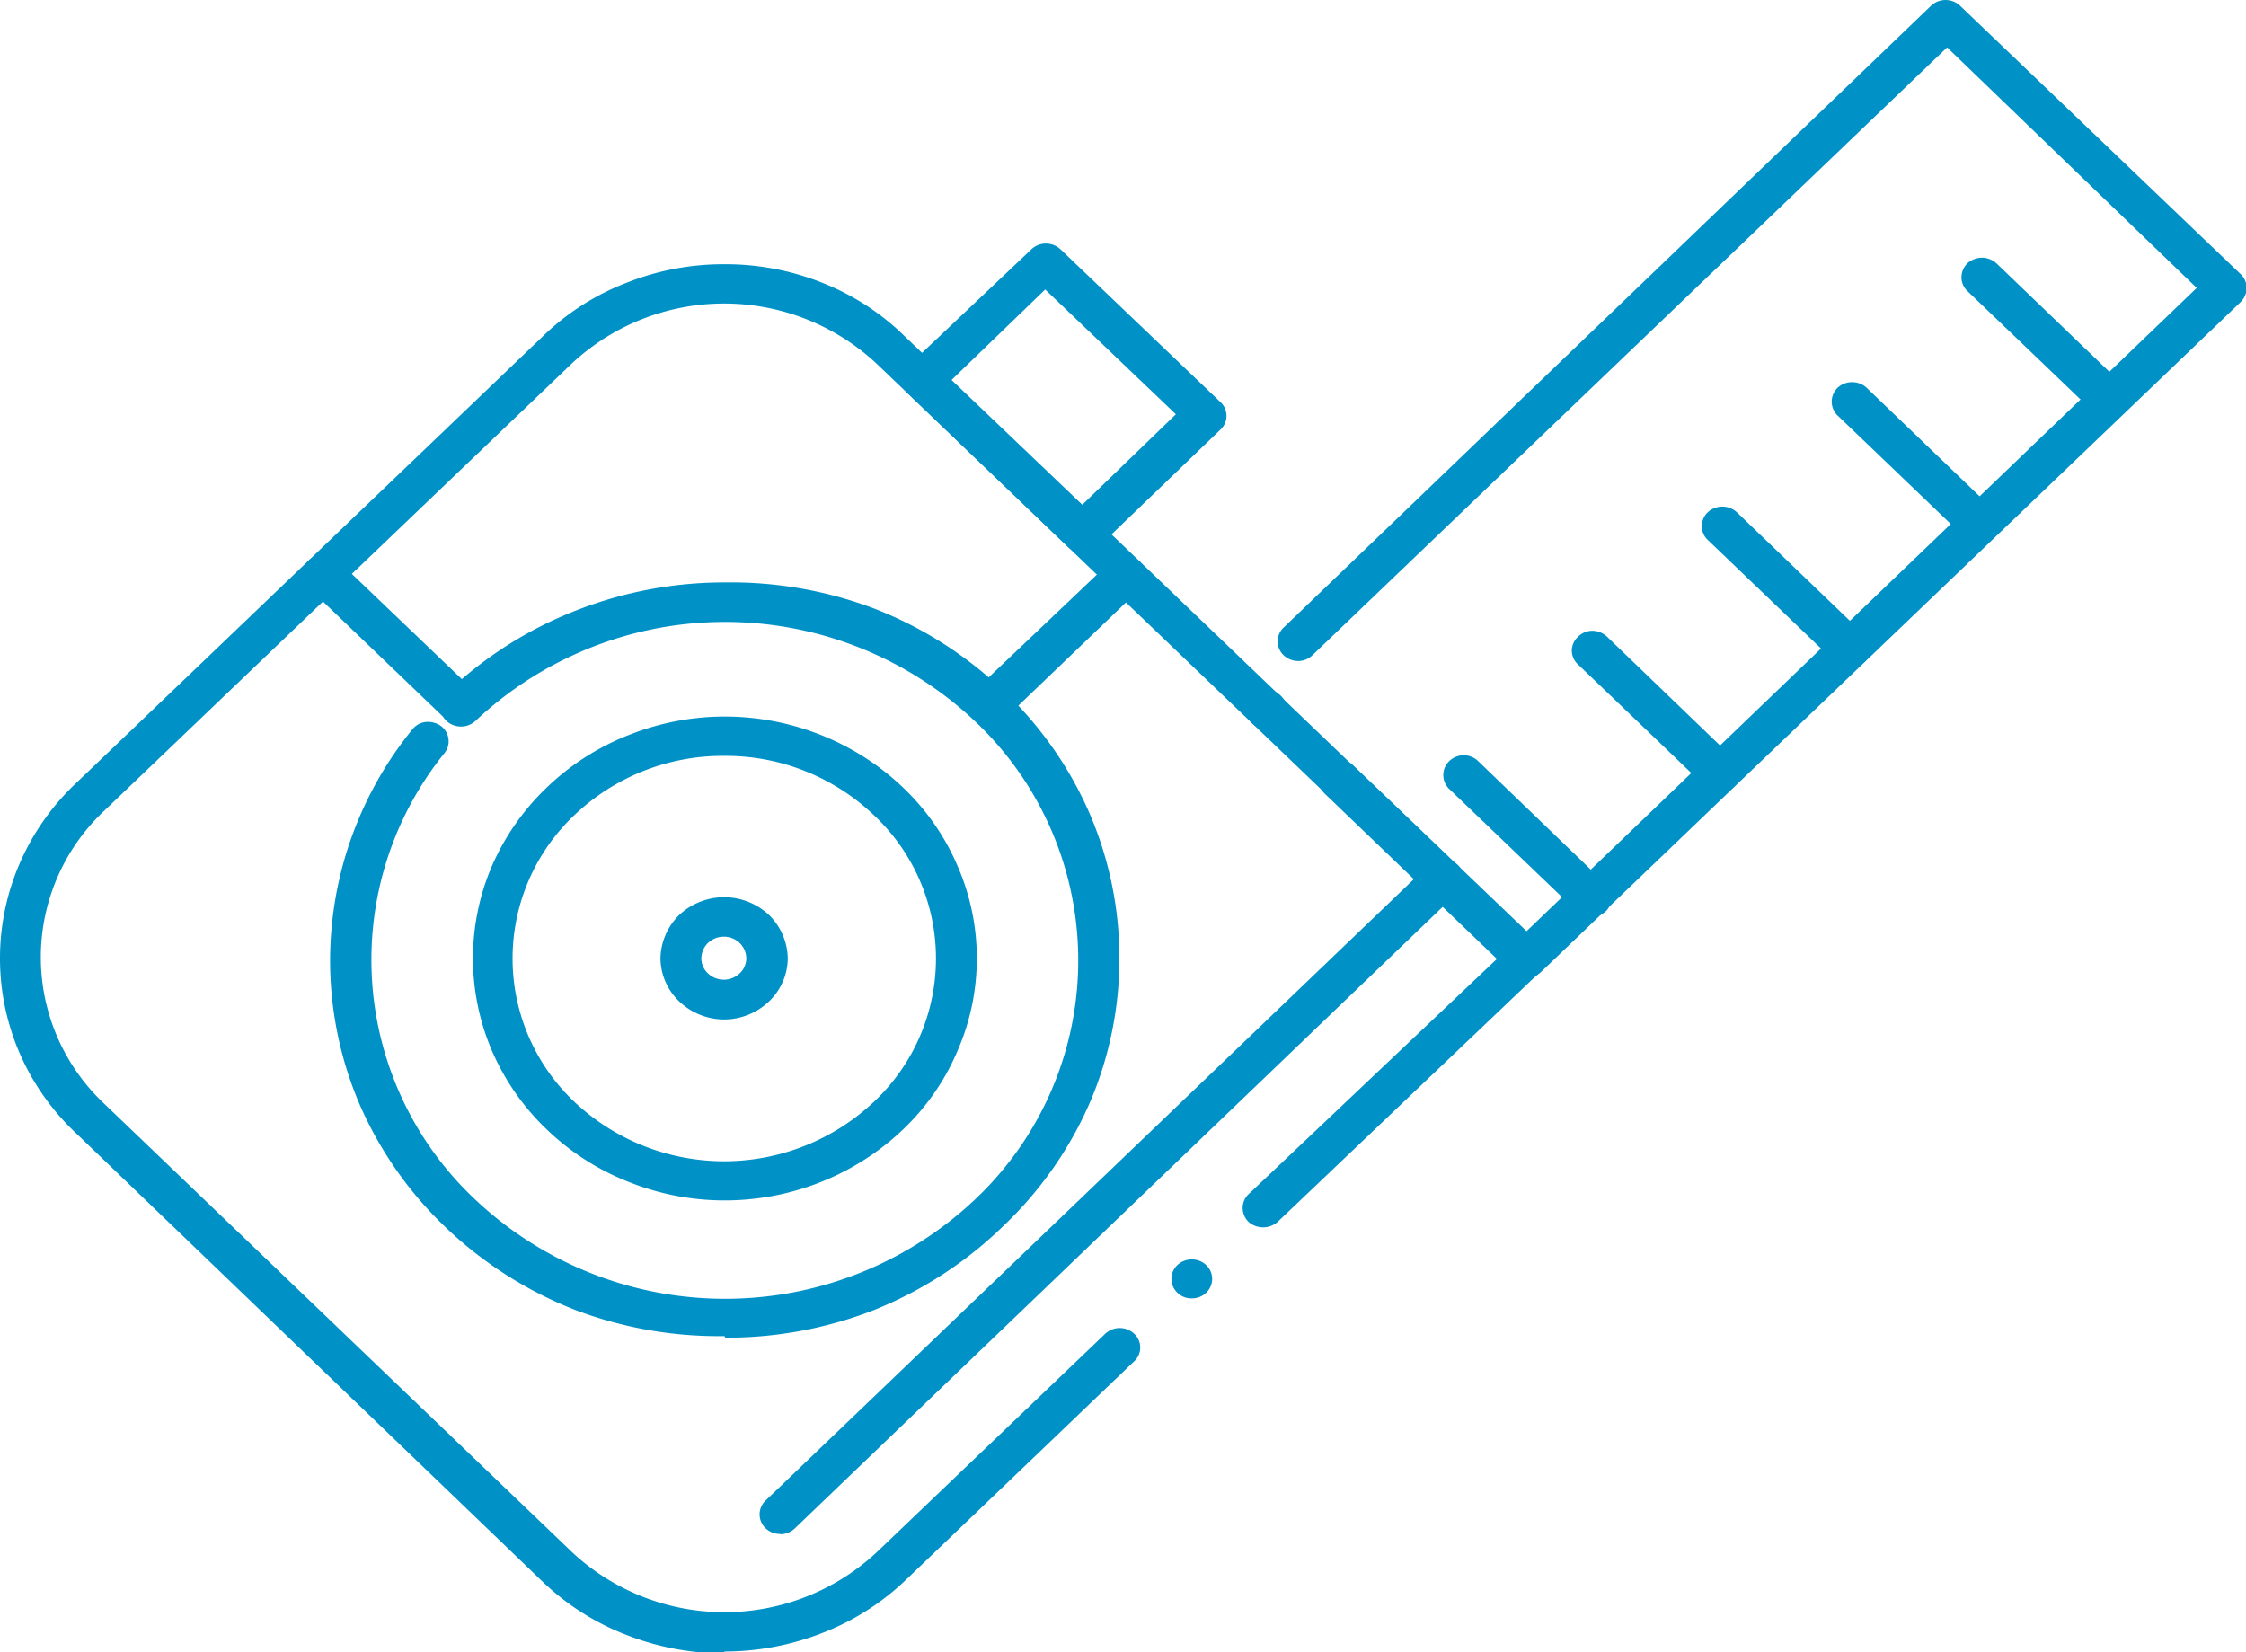 <svg xmlns="http://www.w3.org/2000/svg" xmlns:xlink="http://www.w3.org/1999/xlink" viewBox="0 0 71.99 52.97"><defs><style>.cls-1{fill:none;}.cls-2{clip-path:url(#clip-path);}.cls-3{fill:#0091c7;}</style><clipPath id="clip-path" transform="translate(0)"><rect class="cls-1" width="71.99" height="52.97"/></clipPath></defs><g id="Layer_2" data-name="Layer 2"><g id="Layer_1-2" data-name="Layer 1"><g class="cls-2"><path class="cls-3" d="M25,49.17a.65.65,0,0,1-.46-.18.61.61,0,0,1,0-.89L45.8,27.72a.68.68,0,0,1,.92,0,.61.61,0,0,1,0,.89L25.47,49a.67.67,0,0,1-.47.18" transform="translate(0)"/><path class="cls-3" d="M38.2,41.62a.63.63,0,0,1-.46-.18.61.61,0,0,1,0-.89.68.68,0,0,1,.92,0,.61.61,0,0,1,0,.89.65.65,0,0,1-.46.18M23.21,53h0a8.57,8.57,0,0,1-3.1-.58,8.06,8.06,0,0,1-2.72-1.72L2.4,36.29a7.74,7.74,0,0,1-1.8-2.6,7.65,7.65,0,0,1,0-5.94,7.78,7.78,0,0,1,1.8-2.61l15-14.36a7.94,7.94,0,0,1,2.72-1.73,8.37,8.37,0,0,1,3.1-.58h0a8.37,8.37,0,0,1,3.1.58A7.94,7.94,0,0,1,29,10.78l20.35,19.5a.61.61,0,0,1,.19.44.64.64,0,0,1-.19.45l-8.4,8a.71.71,0,0,1-.93,0,.64.64,0,0,1-.19-.45.61.61,0,0,1,.19-.44L48,30.72,28.1,11.66a7.16,7.16,0,0,0-9.78,0L3.33,26a6.44,6.44,0,0,0,0,9.37l15,14.38a7.16,7.16,0,0,0,9.78,0l7.32-7a.68.68,0,0,1,.92,0,.6.6,0,0,1,0,.89l-7.31,7a8.06,8.06,0,0,1-2.72,1.72,8.61,8.61,0,0,1-3.1.58" transform="translate(0)"/><path class="cls-3" d="M23.22,42.83h0A13,13,0,0,1,18.46,42a12.73,12.73,0,0,1-4.18-2.66,12.11,12.11,0,0,1-2.78-4,11.76,11.76,0,0,1-.92-4.56,11.77,11.77,0,0,1,2.63-7.39.64.64,0,0,1,.52-.25.73.73,0,0,1,.4.13.61.61,0,0,1,.11.88,10.54,10.54,0,0,0,1,14.31,11.67,11.67,0,0,0,16,0,10.53,10.53,0,0,0,0-15.35,11.67,11.67,0,0,0-16,0,.69.69,0,0,1-.93,0,.62.62,0,0,1,0-.89,12.57,12.57,0,0,1,4.18-2.66,13,13,0,0,1,4.75-.89h0A13,13,0,0,1,28,19.5a12.57,12.57,0,0,1,4.18,2.66,12,12,0,0,1,2.78,4,11.76,11.76,0,0,1,0,9.12,12.11,12.11,0,0,1-2.78,4A12.73,12.73,0,0,1,28,42a13,13,0,0,1-4.75.88" transform="translate(0)"/><path class="cls-3" d="M23.21,24.23a6.9,6.9,0,0,0-4.8,1.9,6.32,6.32,0,0,0,0,9.19,7,7,0,0,0,9.6,0,6.3,6.3,0,0,0,0-9.19,6.89,6.89,0,0,0-4.8-1.9m0,14.25a8.25,8.25,0,0,1-3-.57,8,8,0,0,1-2.68-1.7,7.71,7.71,0,0,1-1.78-2.57,7.52,7.52,0,0,1,0-5.84,7.77,7.77,0,0,1,1.78-2.56h0a8,8,0,0,1,2.68-1.7,8.29,8.29,0,0,1,3-.57h0a8.34,8.34,0,0,1,3.05.57,8.2,8.2,0,0,1,2.68,1.7,7.6,7.6,0,0,1,1.77,2.56,7.41,7.41,0,0,1,0,5.84,7.54,7.54,0,0,1-1.77,2.57,8.2,8.2,0,0,1-2.68,1.7,8.33,8.33,0,0,1-3,.57Z" transform="translate(0)"/><path class="cls-3" d="M14.74,23.23a.67.67,0,0,1-.46-.18L9.9,18.85a.61.61,0,0,1,0-.89.68.68,0,0,1,.92,0l4.39,4.2a.62.62,0,0,1,0,.89.67.67,0,0,1-.47.18" transform="translate(0)"/><path class="cls-3" d="M31.68,23.23a.67.67,0,0,1-.46-.18.61.61,0,0,1,0-.89L35.6,18a.69.69,0,0,1,.93,0,.59.59,0,0,1,.19.44.6.6,0,0,1-.19.45l-4.38,4.2a.67.67,0,0,1-.47.18" transform="translate(0)"/><path class="cls-3" d="M40.59,23.37h0a.6.6,0,0,1-.46-.19.57.57,0,0,1-.2-.44.59.59,0,0,1,.2-.44.64.64,0,0,1,.46-.19.66.66,0,0,1,.46.19.61.61,0,0,1,0,.89.65.65,0,0,1-.46.18m8.33,8a.66.66,0,0,1-.47-.18l-6-5.76a.64.64,0,0,1-.19-.45.61.61,0,0,1,.19-.44.68.68,0,0,1,.47-.19.66.66,0,0,1,.46.19l5.55,5.31L70.41,9.23l-8-7.71L42.07,21a.66.66,0,0,1-.46.19.68.68,0,0,1-.47-.19.61.61,0,0,1,0-.88L61.9.18a.68.68,0,0,1,.92,0l9,8.61a.61.61,0,0,1,.19.44.64.64,0,0,1-.19.45L49.38,31.17a.67.67,0,0,1-.46.18" transform="translate(0)"/><path class="cls-3" d="M67.61,13.43a.65.65,0,0,1-.46-.18L63.06,9.33a.61.61,0,0,1-.19-.44.64.64,0,0,1,.19-.45.72.72,0,0,1,.47-.18.7.7,0,0,1,.46.18l4.08,3.92a.61.61,0,0,1,0,.89.63.63,0,0,1-.46.18" transform="translate(0)"/><path class="cls-3" d="M63.45,17.42a.63.63,0,0,1-.46-.18L58.9,13.32a.62.62,0,0,1,0-.89.69.69,0,0,1,.93,0l4.08,3.92a.61.61,0,0,1,0,.89.65.65,0,0,1-.46.18" transform="translate(0)"/><path class="cls-3" d="M59.29,21.41a.65.65,0,0,1-.46-.18l-4.09-3.92a.59.59,0,0,1-.19-.44.6.6,0,0,1,.19-.45.69.69,0,0,1,.93,0l4.08,3.92a.59.59,0,0,1,.2.44.61.61,0,0,1-.2.45.63.63,0,0,1-.46.18" transform="translate(0)"/><path class="cls-3" d="M55.12,25.4a.66.66,0,0,1-.46-.19L50.58,21.3a.61.61,0,0,1-.2-.45.62.62,0,0,1,.2-.44.66.66,0,0,1,.46-.19.7.7,0,0,1,.47.19l4.07,3.92a.61.61,0,0,1,0,.89.68.68,0,0,1-.46.18" transform="translate(0)"/><path class="cls-3" d="M51,29.4a.64.64,0,0,1-.46-.19l-4.09-3.92a.62.62,0,0,1,0-.89.68.68,0,0,1,.46-.19.67.67,0,0,1,.47.19l4.08,3.93a.54.54,0,0,1,.19.44.6.6,0,0,1-.19.45.7.7,0,0,1-.46.18" transform="translate(0)"/><path class="cls-3" d="M30.5,12.18l4.19,4,3-2.9-4.19-4Zm4.19,5.53a.68.68,0,0,1-.47-.19l-5.11-4.9a.61.61,0,0,1,0-.89L33.05,8A.68.68,0,0,1,34,8l5.12,4.89a.6.6,0,0,1,0,.88l-3.94,3.79a.66.66,0,0,1-.46.19" transform="translate(0)"/><path class="cls-3" d="M22.7,30.22a.7.7,0,0,0-.22.5.66.66,0,0,0,.22.49.74.74,0,0,0,1,0,.66.66,0,0,0,.22-.49.7.7,0,0,0-.22-.5.74.74,0,0,0-1,0h0m.51,2.46a2.09,2.09,0,0,1-1.44-.58,1.93,1.93,0,0,1-.6-1.38,2,2,0,0,1,.6-1.39h0a2.12,2.12,0,0,1,1.44-.57h0a2.12,2.12,0,0,1,1.44.57,2,2,0,0,1,.6,1.39,1.93,1.93,0,0,1-.6,1.38,2.09,2.09,0,0,1-1.44.58Z" transform="translate(0)"/></g></g></g></svg>